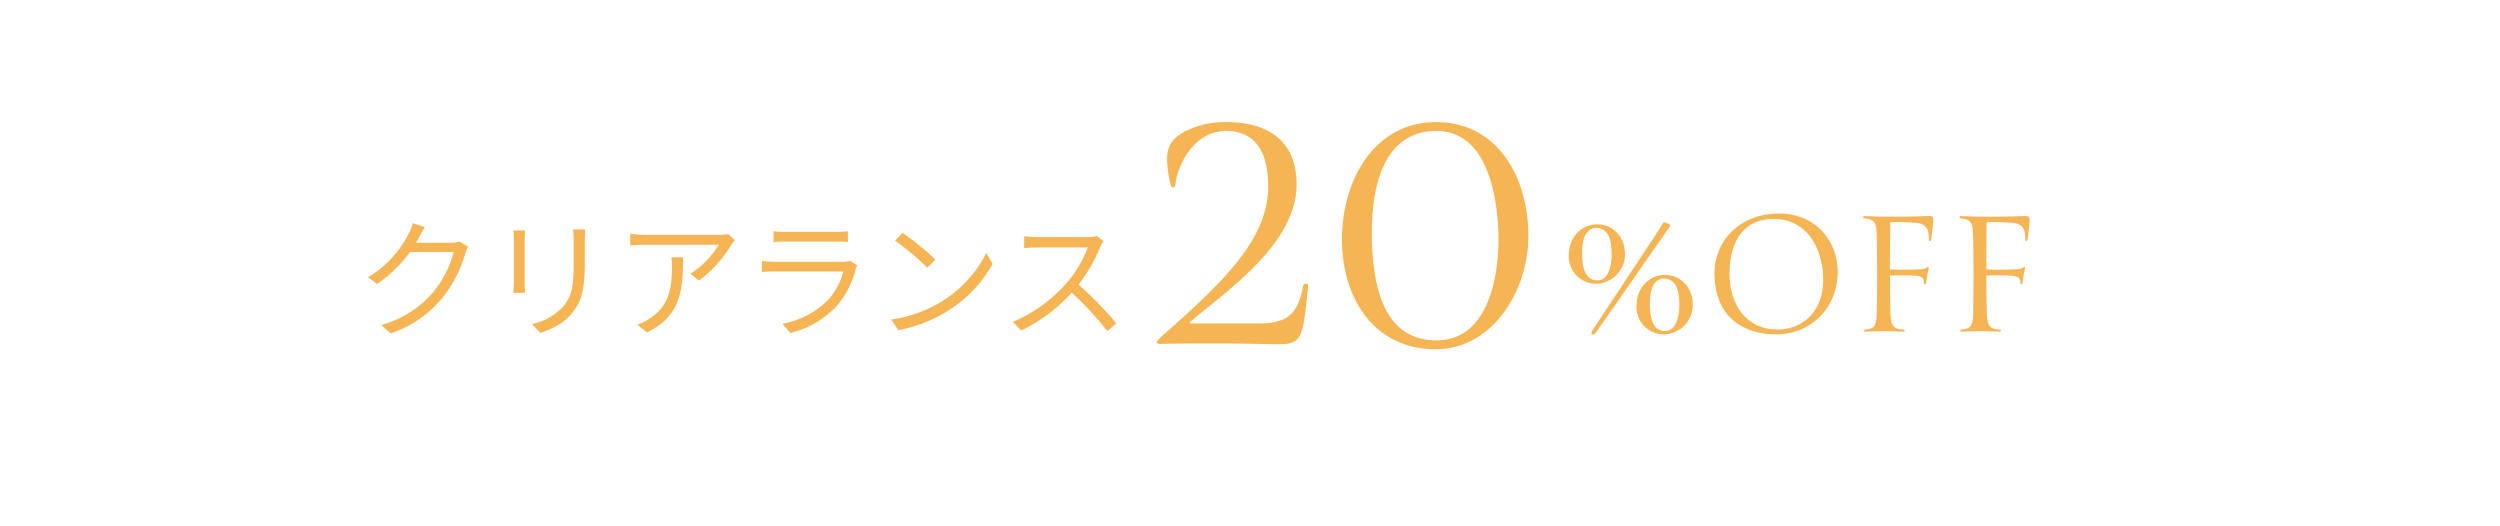 <svg xmlns="http://www.w3.org/2000/svg" xmlns:xlink="http://www.w3.org/1999/xlink" width="618" height="130" viewBox="0 0 618 130">
  <defs>
    <clipPath id="clip-path">
      <rect id="長方形_839" data-name="長方形 839" width="618" height="130" transform="translate(49 8817)" fill="#6e6e6e" opacity="0.5"/>
    </clipPath>
  </defs>
  <g id="sec01_cp06_sp" transform="translate(-49 -8817)">
    <g id="マスクグループ_61" data-name="マスクグループ 61" clip-path="url(#clip-path)">
      <g id="グループ_1925" data-name="グループ 1925" transform="translate(11507.336 13776)">
        <path id="パス_3604" data-name="パス 3604" d="M8.6.046c2.76-3.864,16.33-23.414,17.342-24.886,1.012-1.38,1.058-1.472.874-1.61a7.121,7.121,0,0,0-1.472-.644c-.138-.046-.184.138-2.07,3.128C22.77-23.184,10.3-4.37,7.636-.322,7.268.23,7.406.6,7.59.69S8.142.736,8.6.046ZM1.794-19a6.75,6.75,0,0,0,6.992,7.13,7.291,7.291,0,0,0,6.9-7.314c0-4.278-2.944-7.36-6.9-7.36C4.784-26.542,1.794-23.184,1.794-19Zm10.58-.414C12.42-16.56,11.73-12.7,8.832-12.7c-3.082,0-3.68-3.4-3.726-6.21-.092-3.772.69-6.394,3.266-6.762C11.408-25.668,12.328-23.184,12.374-19.412ZM18.538-6.486A6.75,6.75,0,0,0,25.53.644a7.291,7.291,0,0,0,6.9-7.314c0-4.278-2.944-7.36-6.9-7.36C21.528-14.03,18.538-10.672,18.538-6.486ZM29.118-6.9c.046,2.852-.644,6.716-3.542,6.716-3.082,0-3.68-3.4-3.726-6.21-.092-3.772.69-6.394,3.266-6.762C28.152-13.156,29.072-10.672,29.118-6.9Zm39.146-7.912c0-7.314-5.152-14.4-14.536-14.4-9.43,0-16.284,6.578-15.916,15.594C38.18-4.14,44.3.644,53.084.644,61.686.644,68.264-5.934,68.264-14.812ZM52.026-27.876c8.786-.23,12.65,7.544,12.65,15.088,0,7.13-4.416,12.236-11.362,12.236-7.268,0-11.776-5.7-11.776-13.8C41.538-22.218,44.942-27.692,52.026-27.876Zm29.256.782a54.79,54.79,0,0,1,6.44.184c3.22.322,3.036,2.668,3.082,4.232-.046.276.506.368.552,0,.138-.92.276-2.254.414-3.5.276-2.53.23-2.484-1.978-2.392-3.91.138-5.8.138-10.258.138-.736,0-3.266-.138-4.738-.138a.253.253,0,1,0,0,.506c2.944.368,3.036,1.288,3.128,5.06.046,1.564.092,5.98.092,9.568,0,1.564-.046,7.314-.092,8.878-.092,3.358-.782,3.818-2.9,4.048C74.7-.46,74.7,0,75.026,0c1.38-.046,3.22-.138,4.554-.138,1.426,0,3.4.092,4.968.138a.253.253,0,1,0,0-.506c-2.07-.138-3.082-.506-3.22-3.726-.092-2.3-.138-6.072-.138-9.66,1.472-.046,4.508-.046,5.336,0,1.886.092,3.082.092,3.082,1.932-.046.322.46.276.506,0,0,0,.138-1.012.322-2.162.138-.736.46-1.794.23-1.886-.322-.138-.368.46-1.7.552a73.924,73.924,0,0,1-7.774.046C81.144-18.722,81.236-25.3,81.282-27.094Zm23.828,0a54.79,54.79,0,0,1,6.44.184c3.22.322,3.036,2.668,3.082,4.232-.046.276.506.368.552,0,.138-.92.276-2.254.414-3.5.276-2.53.23-2.484-1.978-2.392-3.91.138-5.8.138-10.258.138-.736,0-3.266-.138-4.738-.138a.253.253,0,1,0,0,.506c2.944.368,3.036,1.288,3.128,5.06.046,1.564.092,5.98.092,9.568,0,1.564-.046,7.314-.092,8.878-.092,3.358-.782,3.818-2.9,4.048-.322.046-.322.506,0,.506,1.38-.046,3.22-.138,4.554-.138,1.426,0,3.4.092,4.968.138a.253.253,0,1,0,0-.506c-2.07-.138-3.082-.506-3.22-3.726-.092-2.3-.138-6.072-.138-9.66,1.472-.046,4.508-.046,5.336,0,1.886.092,3.082.092,3.082,1.932-.046.322.46.276.506,0,0,0,.138-1.012.322-2.162.138-.736.46-1.794.23-1.886-.322-.138-.368.46-1.7.552a73.924,73.924,0,0,1-7.774.046C104.972-18.722,105.064-25.3,105.11-27.094Z" transform="translate(-11072.323 -4877)" fill="#f5b554"/>
        <path id="パス_3605" data-name="パス 3605" d="M19.285-52.63c5.985,0,10.45,3.515,10.45,13.775,0,13.585-12.35,24.6-26.7,37.335C2.565-1.045,1.235.1,3.42,0,7.505-.1,13.965-.1,18.05-.1c5.7,0,11.305.19,14.725.19,3.61,0,4.56-1.235,5.225-3.23.855-2.565,1.235-7.41,1.615-11.21,0-.665-1.14-.76-1.235,0-1.14,5.985-2.945,9.31-10.925,9.31H10.64c-.285,0-.475-.19-.095-.475,8.93-7.6,26.22-19.19,26.22-33.915,0-10.355-6.555-15.39-17.385-15.39a22.158,22.158,0,0,0-10.545,2.47C6.46-50.92,4.75-49.305,4.75-45.79a26.647,26.647,0,0,0,.95,6.65c.19.665,1.045.57,1.045,0C7.505-45.22,11.97-52.63,19.285-52.63Zm28.69,26.79c0,14.725,8.075,27.17,23.18,27.17,14.06,0,22.9-14.535,22.9-27.93,0-14.63-7.6-28.215-22.8-28.215C55.86-54.815,47.975-40.28,47.975-25.84Zm38.665-1.9C87.02-16.815,84.17-.855,71.345-.855c-13.49,0-15.675-14.25-15.96-24.8C55.005-41.9,59.85-52.63,71.25-52.63,82.84-52.63,86.165-39.235,86.64-27.74Z" transform="translate(-11174.579 -4874)" fill="#f5b554"/>
        <path id="パス_3606" data-name="パス 3606" d="M17.184-24.864l-2.976-.96a10.958,10.958,0,0,1-.992,2.528A26.379,26.379,0,0,1,3.168-12.48l2.208,1.664A32.441,32.441,0,0,0,13.5-18.688H24.32A26.308,26.308,0,0,1,19.2-8.7,25.887,25.887,0,0,1,6.432-.672l2.3,2.08A28.056,28.056,0,0,0,21.472-7.3a31.038,31.038,0,0,0,5.7-11.008A10.055,10.055,0,0,1,27.9-20L25.76-21.312a5.356,5.356,0,0,1-2.08.32H15.008a14.381,14.381,0,0,0,.768-1.344A24.2,24.2,0,0,1,17.184-24.864Zm39.648.576H53.824a22.957,22.957,0,0,1,.16,2.784v5.056c0,6.048-.384,8.64-2.656,11.3A14.67,14.67,0,0,1,43.68-.9l2.08,2.208C48.1.512,51.3-.864,53.376-3.36c2.3-2.752,3.36-5.28,3.36-12.96V-21.5C56.736-22.592,56.768-23.488,56.832-24.288Zm-14.848.256H39.072c.064.608.128,1.728.128,2.3v10.656a20.973,20.973,0,0,1-.16,2.464h2.944c-.064-.576-.128-1.632-.128-2.432V-21.728C41.856-22.5,41.92-23.424,41.984-24.032Zm51.808,2.4-1.568-1.5a15.8,15.8,0,0,1-2.24.192H71.616a27.156,27.156,0,0,1-3.648-.288v2.912a35.756,35.756,0,0,1,3.648-.192h18.24a21.738,21.738,0,0,1-7.008,7.168l2.112,1.7a30.852,30.852,0,0,0,7.968-8.832C93.152-20.832,93.568-21.312,93.792-21.632ZM81.024-17.408h-2.88a19.237,19.237,0,0,1,.128,2.3c0,5.344-.7,9.888-5.664,12.928a11.022,11.022,0,0,1-2.88,1.44L72.1,1.184C80.256-2.88,81.024-8.736,81.024-17.408Zm22.368-6.432v2.656c.864-.064,1.888-.1,2.88-.1h12.544c1.088,0,2.176.032,2.944.1V-23.84a19.932,19.932,0,0,1-2.912.16H106.272A20.011,20.011,0,0,1,103.392-23.84Zm20.7,8.448-1.824-1.152a4.252,4.252,0,0,1-1.76.256H103.648a30.244,30.244,0,0,1-3.136-.192v2.688c1.152-.064,2.368-.1,3.136-.1H120.64a16.359,16.359,0,0,1-3.808,7.072A21.324,21.324,0,0,1,105.568-.96l1.984,2.272a23.173,23.173,0,0,0,11.456-6.688,22.038,22.038,0,0,0,4.672-9.088A5.6,5.6,0,0,1,124.1-15.392Zm11.168-8.064L133.44-21.5a66.46,66.46,0,0,1,7.968,6.688l2.016-2.016A70.072,70.072,0,0,0,135.264-23.456Zm-2.752,21.44,1.7,2.624a35.076,35.076,0,0,0,12.576-4.96,31.972,31.972,0,0,0,10.752-11.392L156-18.464A30.145,30.145,0,0,1,145.312-6.688,33.041,33.041,0,0,1,132.512-2.016ZM184.96-21.408l-1.632-1.248a8.762,8.762,0,0,1-2.4.256H168.576c-.96,0-2.784-.128-3.232-.192v2.912c.352-.032,2.112-.16,3.232-.16h12.48a28.159,28.159,0,0,1-5.312,8.9,36.592,36.592,0,0,1-13.184,9.5L164.608.7a40.567,40.567,0,0,0,12.48-9.344,73.884,73.884,0,0,1,8.8,9.5l2.24-1.92a88.767,88.767,0,0,0-9.344-9.568A40.5,40.5,0,0,0,184.16-20,9.179,9.179,0,0,1,184.96-21.408Z" transform="translate(-11370.504 -4878)" fill="#f5b554"/>
      </g>
    </g>
  </g>
</svg>
